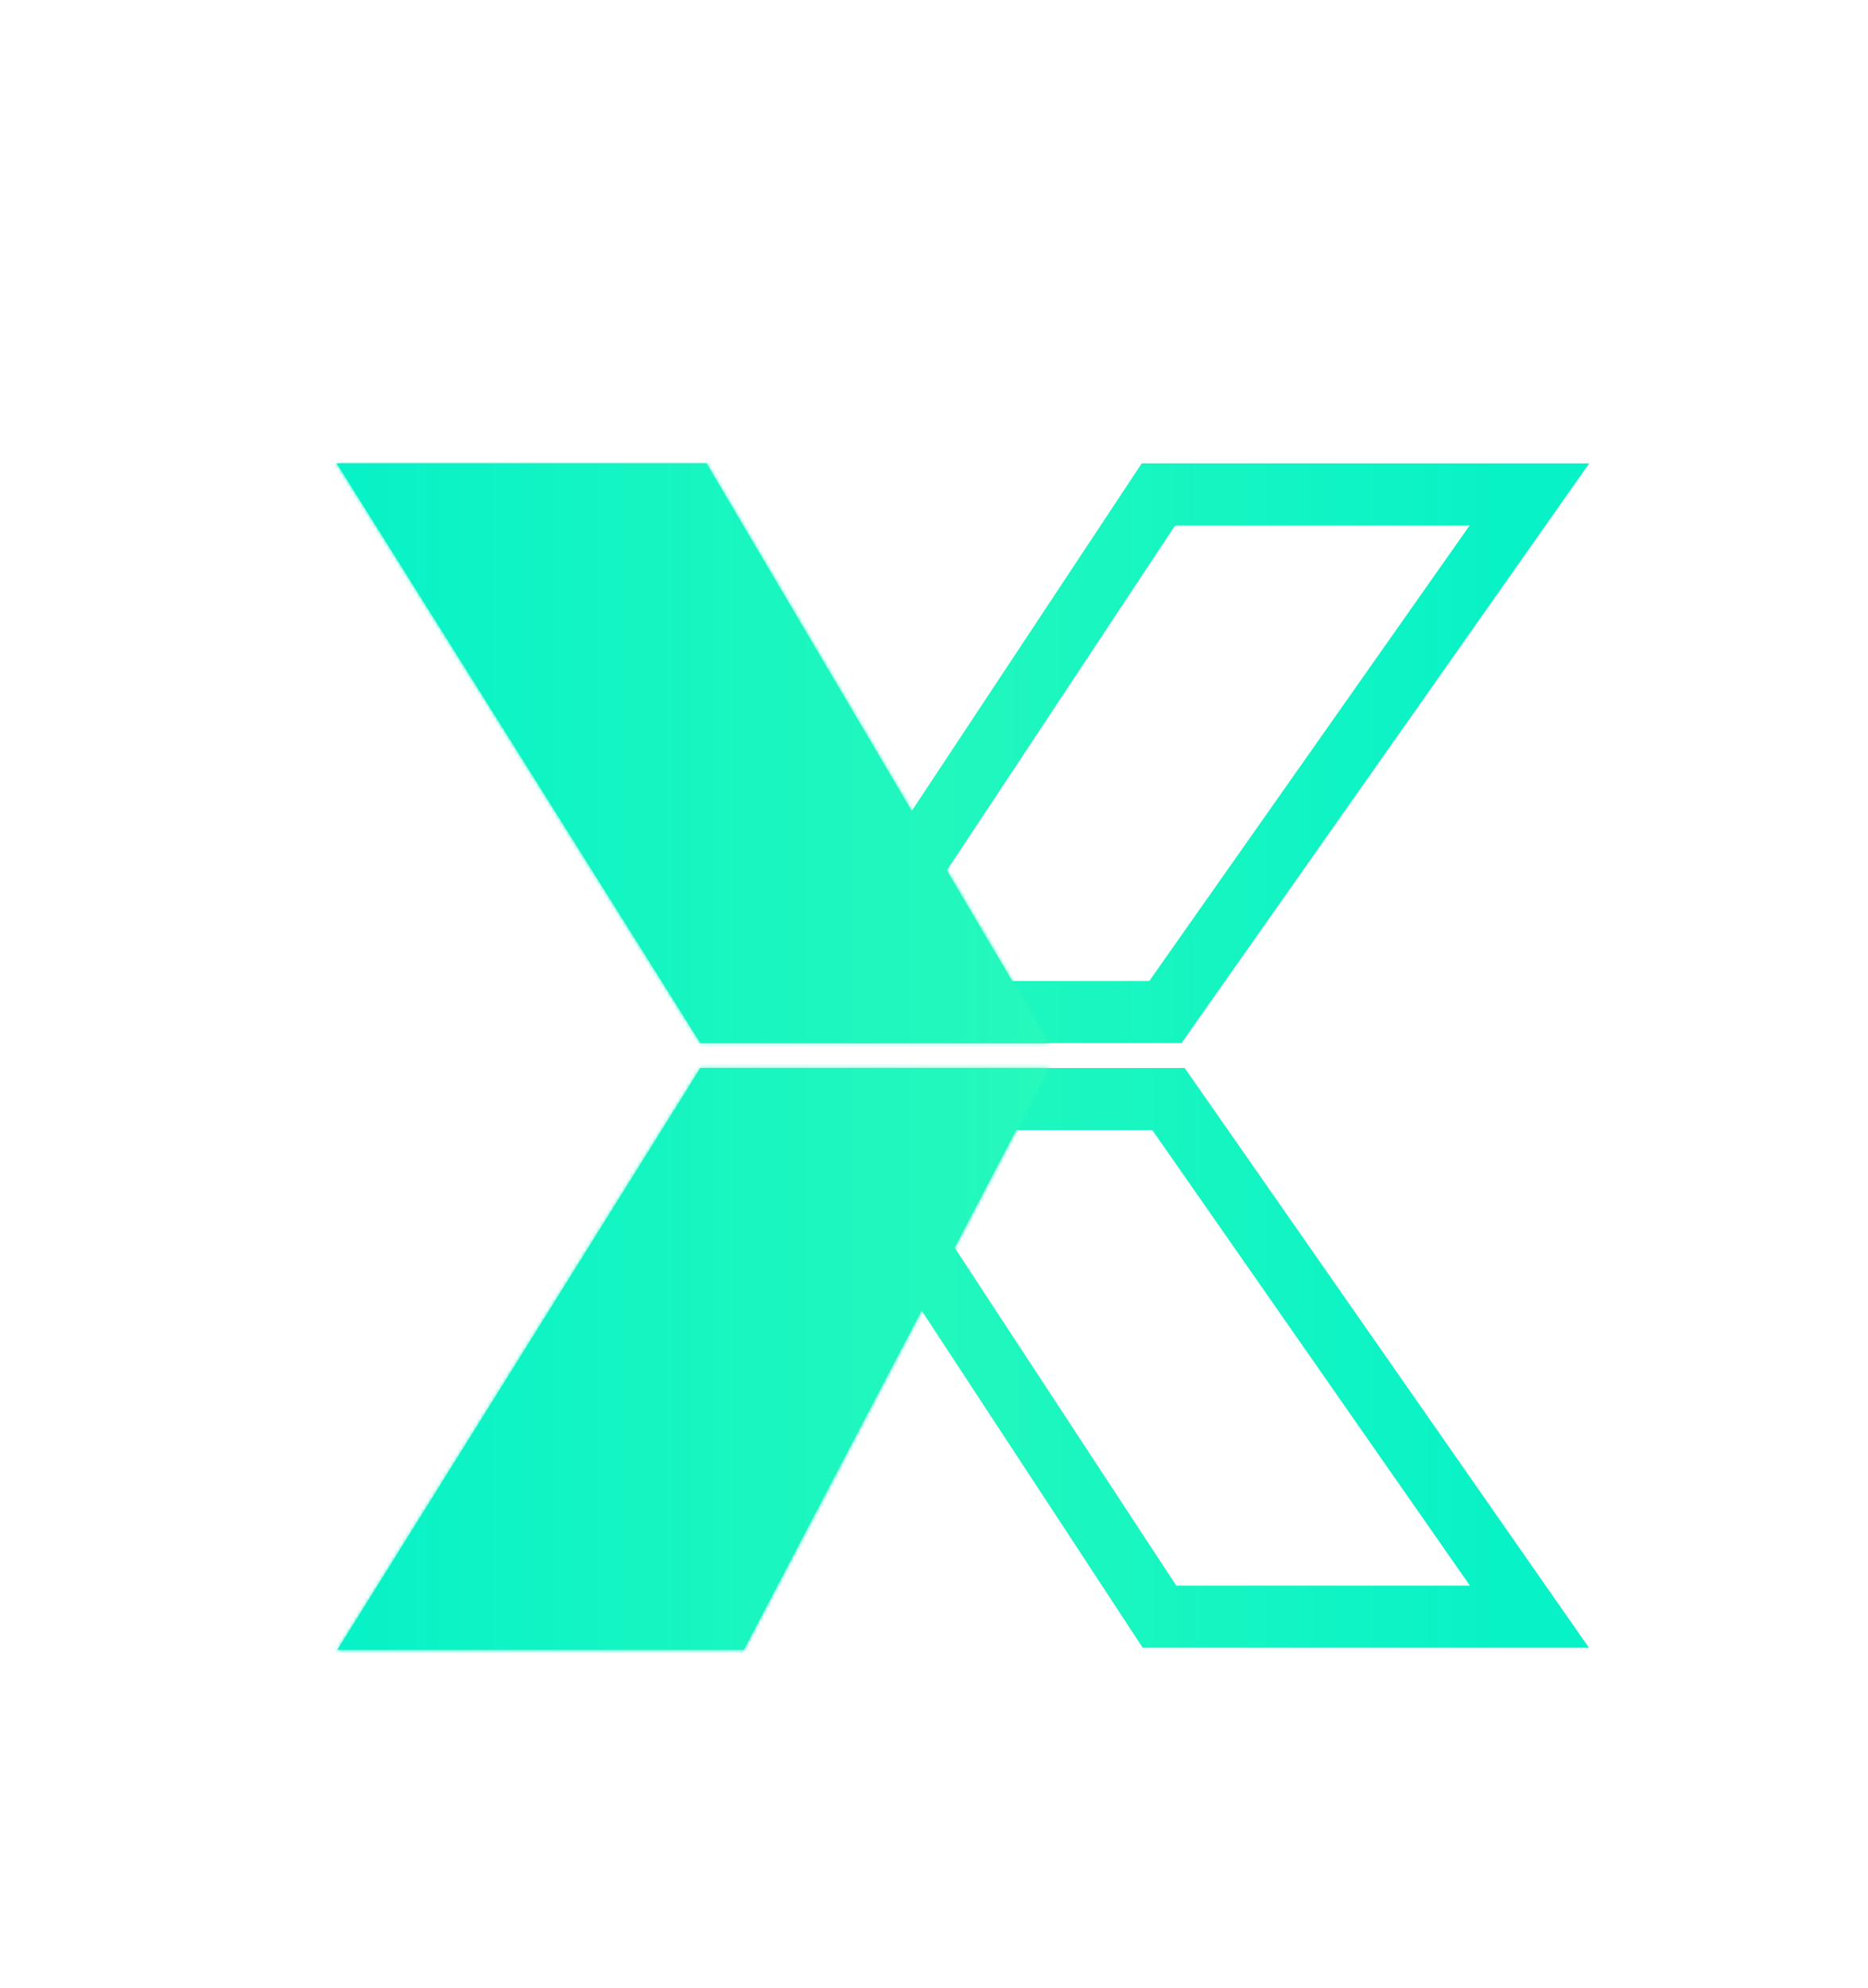 <svg xmlns="http://www.w3.org/2000/svg" width="500" height="532" viewBox="0 0 500 532" fill="none">
<path d="M310.069 132.312H409.374L311.929 270.838H218.381L310.069 132.312Z" stroke="url(#paint0_linear_6_15470)" stroke-width="16.623"/>
<path d="M310.357 432.634H409.374L312.767 294.108H219.491L310.357 432.634Z" stroke="url(#paint1_linear_6_15470)" stroke-width="16.623"/>
<path fill-rule="evenodd" clip-rule="evenodd" d="M90.108 124H189.124L280.733 279.148H187.458L90.108 124ZM199.117 441.5H90.296L187.458 285.798H280.733L199.117 441.5Z" fill="url(#paint2_linear_6_15470)"/>
<mask id="mask0_6_15470" style="mask-type:luminance" maskUnits="userSpaceOnUse" x="90" y="124" width="191" height="318">
<path fill-rule="evenodd" clip-rule="evenodd" d="M90.108 124H189.124L280.733 279.148H187.458L90.108 124ZM199.117 441.5H90.296L187.458 285.798H280.733L199.117 441.5Z" fill="url(#paint3_linear_6_15470)"/>
</mask>
<g mask="url(#mask0_6_15470)">
<path d="M189.124 124L190.081 123.437L189.759 122.892H189.124V124ZM90.108 124V122.892H88.102L89.166 124.588L90.108 124ZM280.733 279.148V280.256H282.677L281.691 278.585L280.733 279.148ZM187.458 279.148L186.517 279.737L186.844 280.256H187.458V279.148ZM90.296 441.5L89.354 440.914L88.297 442.608H90.296V441.5ZM199.117 441.5V442.608H199.79L200.101 442.014L199.117 441.5ZM187.458 285.797V284.689H186.842L186.515 285.211L187.458 285.797ZM280.733 285.797L281.717 286.312L282.568 284.689H280.733V285.797ZM189.124 122.892H90.108V125.108H189.124V122.892ZM281.691 278.585L190.081 123.437L188.167 124.562L279.777 279.711L281.691 278.585ZM187.458 280.256H280.733V278.04H187.458V280.256ZM89.166 124.588L186.517 279.737L188.4 278.56L91.049 123.412L89.166 124.588ZM90.296 442.608H199.117V440.392H90.296V442.608ZM186.515 285.211L89.354 440.914L91.239 442.086L188.401 286.384L186.515 285.211ZM280.733 284.689H187.458V286.906H280.733V284.689ZM200.101 442.014L281.717 286.312L279.75 285.283L198.134 440.986L200.101 442.014Z" fill="url(#paint4_linear_6_15470)"/>
</g>
<defs>
<linearGradient id="paint0_linear_6_15470" x1="213.122" y1="202.749" x2="409.374" y2="202.749" gradientUnits="userSpaceOnUse">
<stop stop-color="#27F9BB"/>
<stop offset="1" stop-color="#07F2C7"/>
</linearGradient>
<linearGradient id="paint1_linear_6_15470" x1="214.264" y1="362.197" x2="409.374" y2="362.197" gradientUnits="userSpaceOnUse">
<stop stop-color="#27F9BB"/>
<stop offset="1" stop-color="#07F2C7"/>
</linearGradient>
<linearGradient id="paint2_linear_6_15470" x1="285.982" y1="285.441" x2="90.108" y2="285.441" gradientUnits="userSpaceOnUse">
<stop stop-color="#27F9BB"/>
<stop offset="1" stop-color="#07F2C7"/>
</linearGradient>
<linearGradient id="paint3_linear_6_15470" x1="285.982" y1="285.441" x2="90.108" y2="285.441" gradientUnits="userSpaceOnUse">
<stop stop-color="#27F9BB"/>
<stop offset="1" stop-color="#07F2C7"/>
</linearGradient>
<linearGradient id="paint4_linear_6_15470" x1="285.982" y1="285.441" x2="90.108" y2="285.441" gradientUnits="userSpaceOnUse">
<stop stop-color="#27F9BB"/>
<stop offset="1" stop-color="#07F2C7"/>
</linearGradient>
</defs>
</svg>